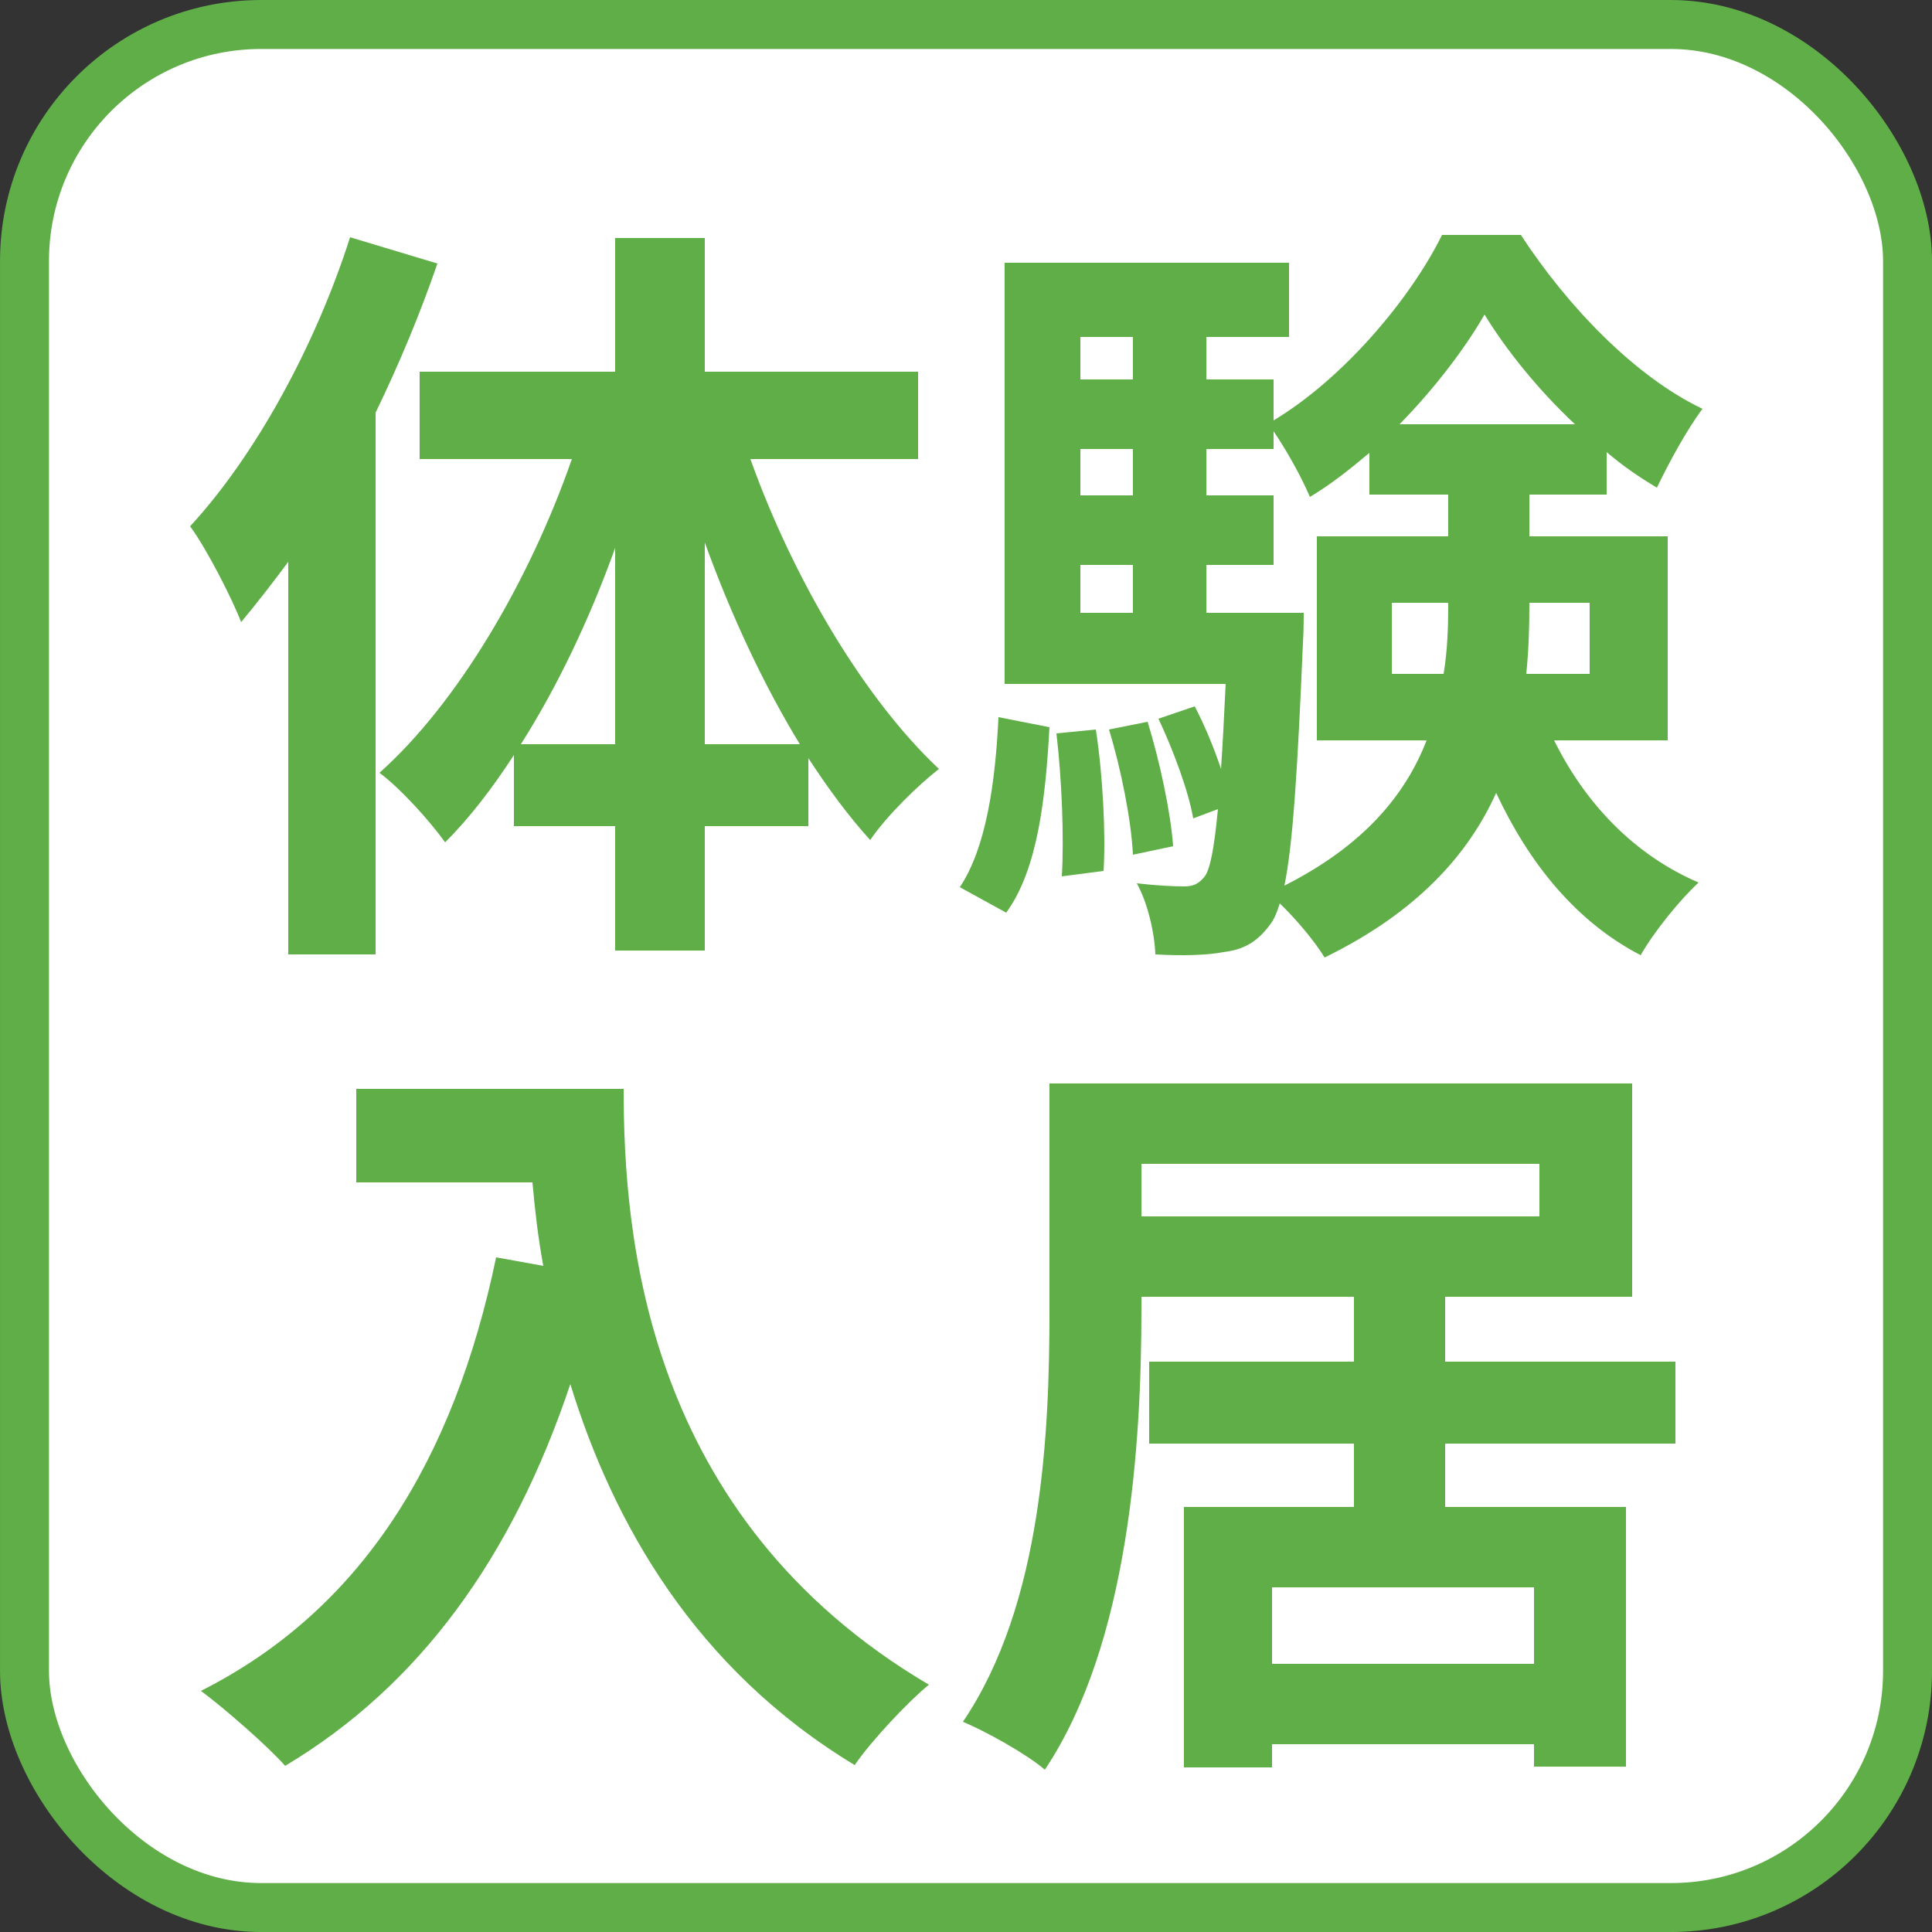 <svg fill="none" height="50" viewBox="0 0 50 50" width="50" xmlns="http://www.w3.org/2000/svg"><rect x="0" y="0" width="50" height="50" fill="#333333" stroke="none"/><rect fill="#fff" height="48.733" rx="6.124" stroke="#60ae48" stroke-width="1.267" width="48.733" x=".634" y=".634"/><g fill="#60ae48"><path d="m9.06 6.14c-.9 2.82-2.46 5.66-4.14 7.48.44.6 1.1 1.9 1.32 2.48.4-.48.82-1.02 1.22-1.56v10.16h2.26v-14.02c.62-1.28 1.16-2.58 1.6-3.86zm9.18 13.12v-5.22c.68 1.88 1.52 3.68 2.46 5.22zm-4.76 0c.94-1.48 1.78-3.24 2.44-5.08v5.08zm10.28-7.38v-2.26h-5.52v-3.46h-2.32v3.46h-5.06v2.26h3.94c-1.1 3.16-2.96 6.32-4.98 8.12.54.4 1.3 1.24 1.7 1.8.64-.64 1.22-1.4 1.78-2.26v1.84h2.62v3.22h2.32v-3.22h2.68v-1.76c.52.8 1.04 1.5 1.6 2.12.42-.62 1.24-1.42 1.78-1.84-1.94-1.82-3.78-4.94-4.88-8.02z"/><path d="m26.04 23.62c.82-1.12 1.02-2.98 1.12-4.8l-1.32-.26c-.08 1.7-.32 3.38-1 4.4zm1.3-4.64c.14 1.18.2 2.7.14 3.7l1.08-.14c.06-.96-.02-2.5-.2-3.66zm1.36-.1c.32 1.04.58 2.38.62 3.24l1.04-.22c-.06-.86-.34-2.18-.66-3.22zm2.52-3.02v-1.24h1.74v-1.8h-1.74v-1.2h1.74v-.46c.34.5.72 1.18.94 1.7.54-.32 1.04-.72 1.54-1.14v1.08h2.04v1.08h-3.4v5.28h2.84c-.54 1.4-1.62 2.72-3.68 3.76.22-1.06.34-2.98.48-6.28.02-.26.02-.78.02-.78zm-3.26-1.24h1.36v1.24h-1.36zm1.36-3v1.2h-1.36v-1.2zm0-2.9v1.1h-1.36v-1.1zm6.9 2.26c.9-.92 1.68-1.94 2.2-2.84.56.92 1.4 1.96 2.34 2.84zm4.92 4.62v1.84h-1.64c.06-.6.08-1.18.08-1.76v-.08zm-5.12 1.84v-1.84h1.46v.06c0 .58-.02 1.18-.12 1.78zm7.14 1.72v-5.28h-3.58v-1.08h2v-1.1c.42.36.86.66 1.3.92.3-.62.76-1.48 1.18-2.04-1.76-.84-3.5-2.66-4.7-4.5h-2.04c-.82 1.66-2.56 3.72-4.36 4.8v-1.06h-1.74v-1.1h2.14v-1.92h-7.36v10.9h5.72c-.04.86-.08 1.6-.12 2.2-.18-.54-.42-1.12-.68-1.62l-.94.32c.38.8.78 1.88.9 2.58l.64-.24c-.1 1.04-.2 1.54-.34 1.74-.16.2-.3.26-.54.26-.26 0-.7-.02-1.22-.08.28.5.46 1.28.48 1.84.72.04 1.36.02 1.76-.06.5-.06.86-.24 1.2-.7.1-.12.18-.3.26-.56.42.4.92 1 1.16 1.4 2.38-1.16 3.72-2.66 4.44-4.26.86 1.84 2.08 3.34 3.74 4.2.34-.6 1.02-1.44 1.5-1.88-1.68-.72-2.94-2.06-3.74-3.68z"/><path d="m9.22 28.18v2.42h4.56c.06.68.14 1.4.28 2.16l-1.22-.22c-1.1 5.26-3.48 9.12-7.64 11.22.62.46 1.74 1.44 2.18 1.94 3.48-2.08 5.88-5.4 7.38-9.88 1.1 3.58 3.22 7.36 7.36 9.86.42-.62 1.4-1.66 1.92-2.08-7.36-4.34-7.9-11.64-7.9-15.42z"/><path d="m39.7 43.06h-6.78v-1.98h6.78zm-10.16-12.94h10.3v1.36h-10.3zm13.82 7.24v-2.12h-5.96v-1.68h4.84v-5.52h-15.08v5.86c0 3.16-.18 7.62-2.24 10.66.58.24 1.66.84 2.12 1.24 2.18-3.26 2.5-8.44 2.5-11.9v-.34h5.5v1.68h-5.3v2.12h5.3v1.64h-4.4v6.74h2.28v-.6h6.78v.58h2.38v-6.72h-4.68v-1.64z"/></g></svg>